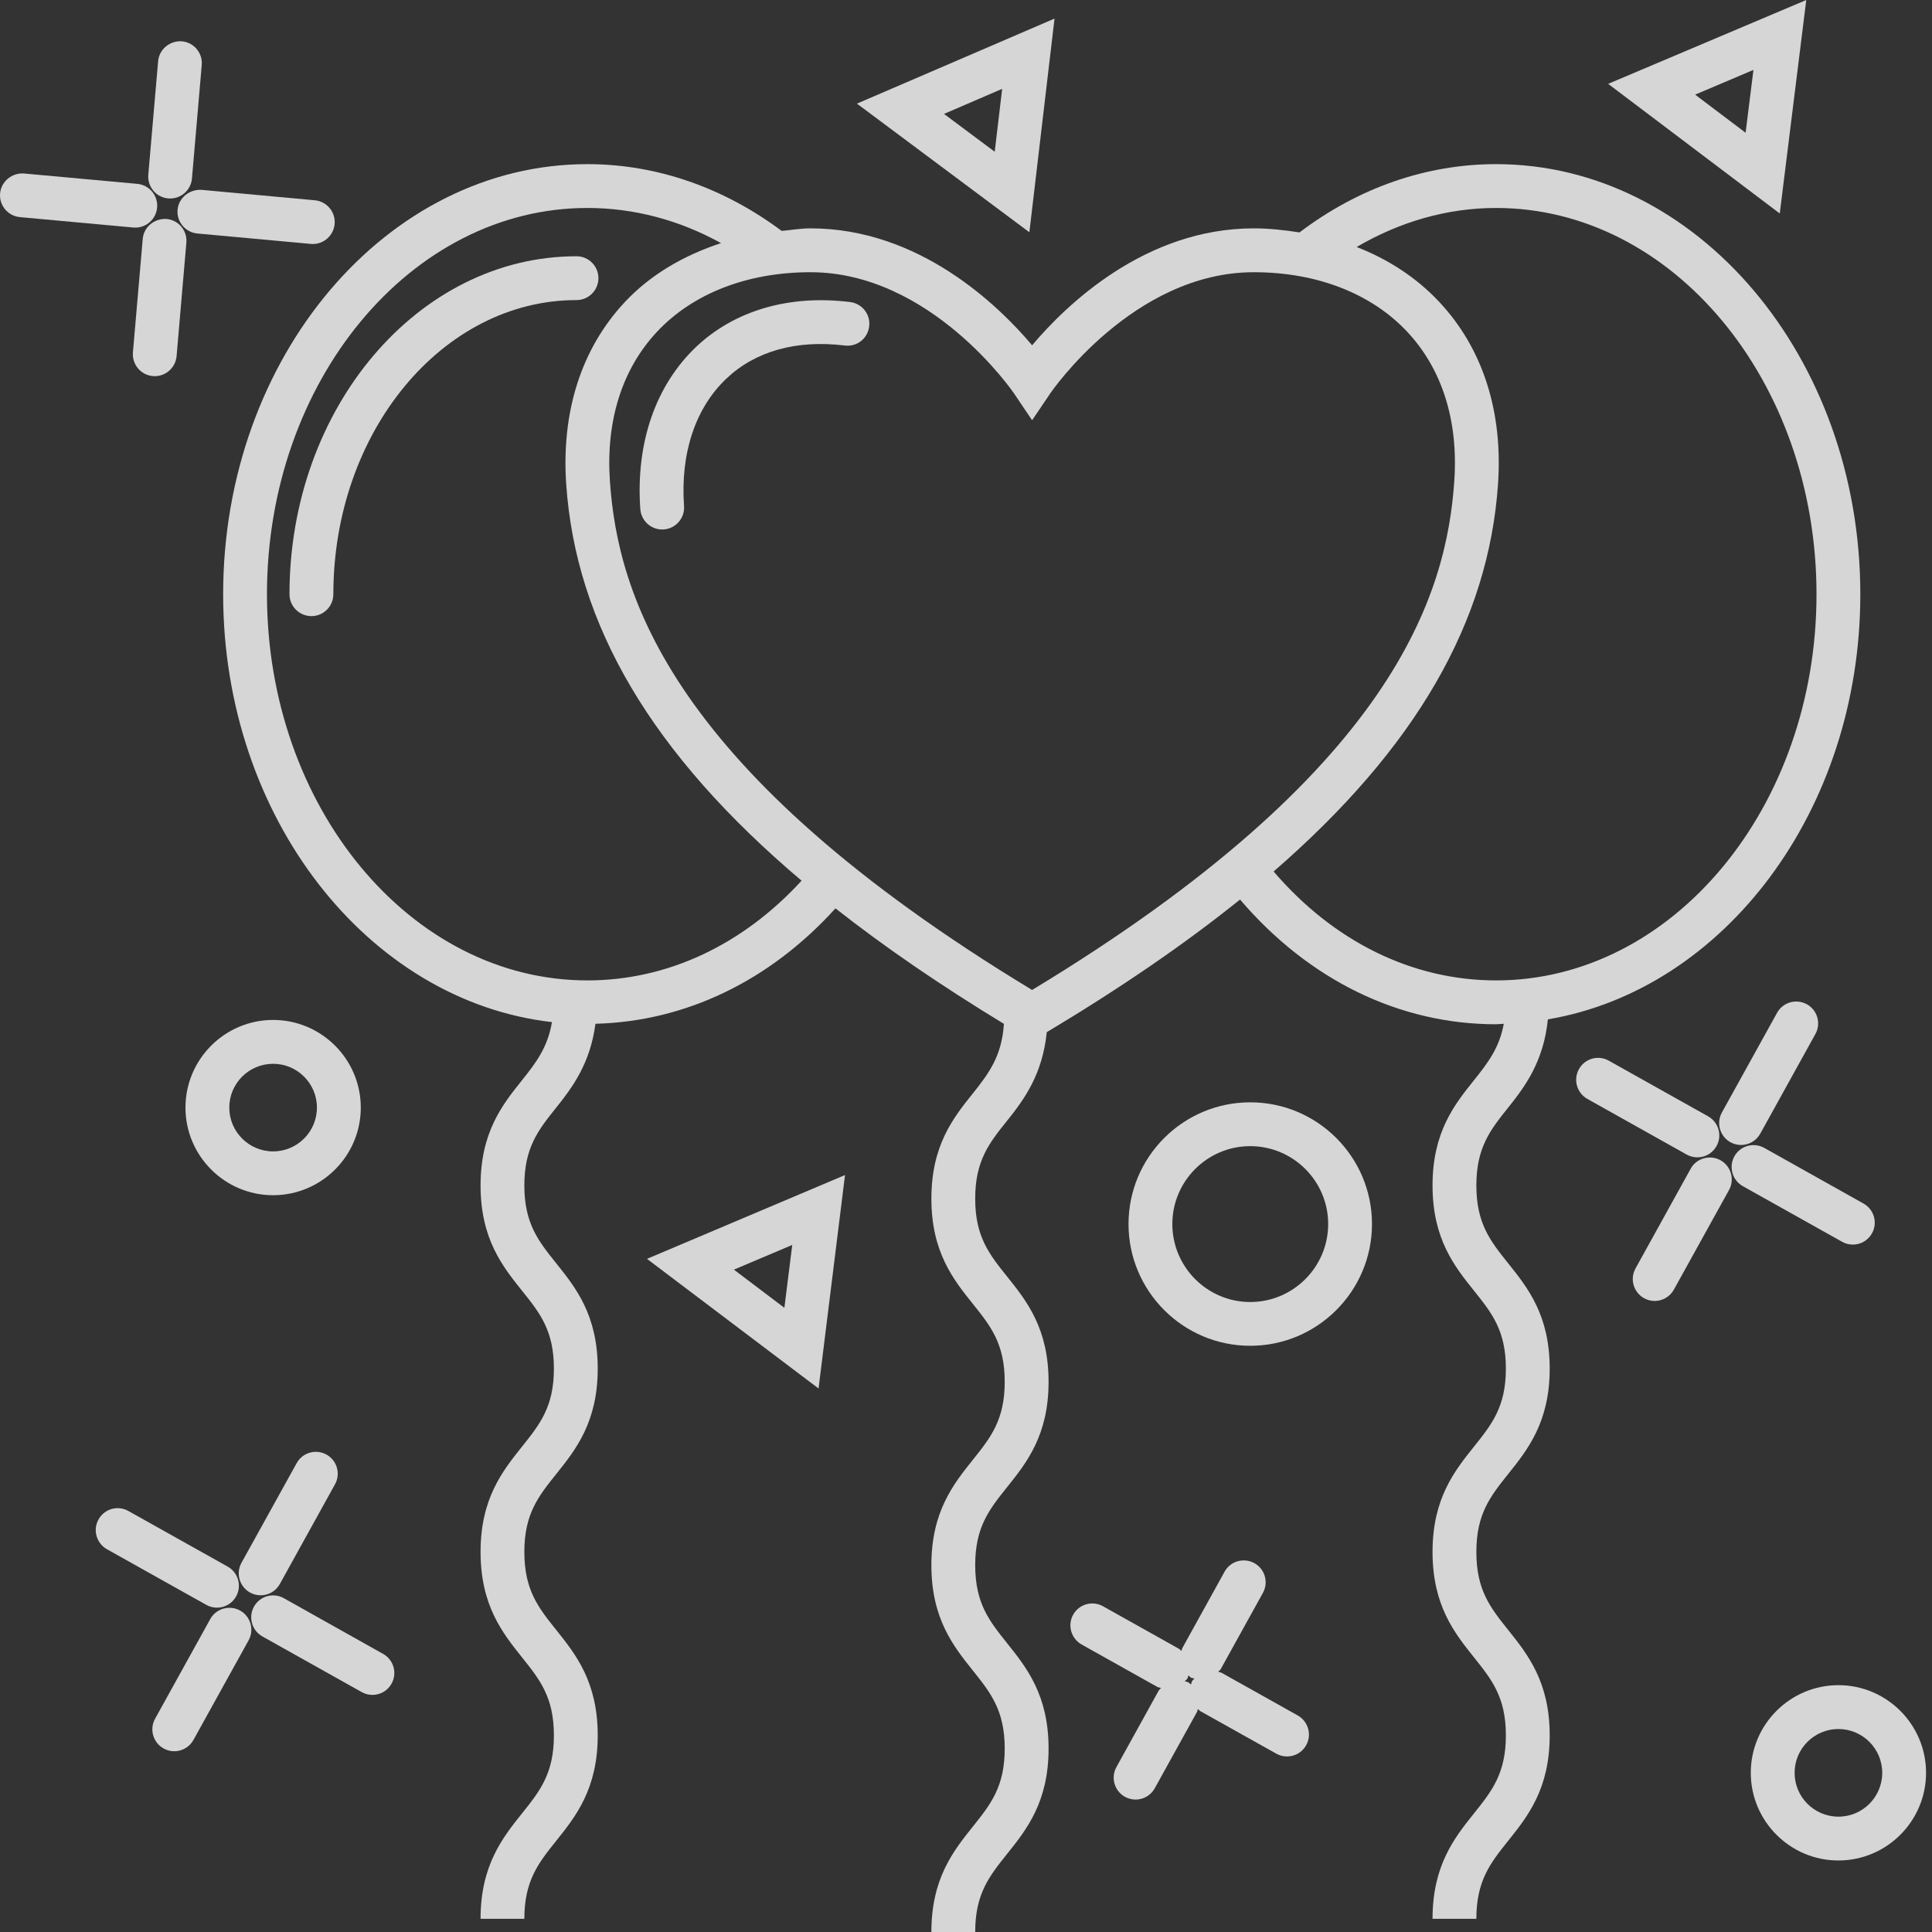 <?xml version="1.0" encoding="UTF-8"?> <svg xmlns="http://www.w3.org/2000/svg" width="50" height="50" viewBox="0 0 50 50" fill="none"><rect x="0" y="0" width="50" height="50" fill="#333333" stroke="none"/><g opacity="0.8"><path d="M32.356 28.528C30.619 28.528 29.206 29.941 29.206 31.678C29.206 33.416 30.619 34.829 32.356 34.829C34.094 34.829 35.507 33.416 35.507 31.678C35.507 29.941 34.094 28.528 32.356 28.528ZM32.356 33.696C31.244 33.696 30.34 32.79 30.34 31.678C30.34 30.567 31.244 29.662 32.356 29.662C33.468 29.662 34.373 30.567 34.373 31.678C34.373 32.79 33.468 33.696 32.356 33.696Z" fill="white"></path><path d="M47.578 43.612C46.328 43.612 45.31 44.63 45.31 45.88C45.31 47.131 46.328 48.149 47.578 48.149C48.828 48.149 49.846 47.131 49.846 45.88C49.846 44.63 48.828 43.612 47.578 43.612ZM47.578 47.015C46.953 47.015 46.444 46.507 46.444 45.88C46.444 45.255 46.953 44.747 47.578 44.747C48.204 44.747 48.712 45.255 48.712 45.88C48.712 46.507 48.204 47.015 47.578 47.015Z" fill="white"></path><path d="M7.068 26.396C5.818 26.396 4.8 27.414 4.8 28.664C4.8 29.915 5.818 30.932 7.068 30.932C8.319 30.932 9.337 29.915 9.337 28.664C9.337 27.414 8.319 26.396 7.068 26.396ZM7.068 29.798C6.442 29.798 5.934 29.29 5.934 28.664C5.934 28.039 6.442 27.531 7.068 27.531C7.694 27.531 8.202 28.039 8.202 28.664C8.202 29.29 7.694 29.798 7.068 29.798Z" fill="white"></path><path d="M45.99 26.212L44.563 28.79C44.411 29.064 44.511 29.41 44.784 29.561C44.872 29.609 44.966 29.632 45.059 29.632C45.258 29.632 45.452 29.527 45.555 29.34L46.982 26.761C47.134 26.488 47.035 26.141 46.761 25.99C46.485 25.84 46.142 25.937 45.99 26.212Z" fill="white"></path><path d="M44.525 30.026C44.251 29.877 43.904 29.973 43.754 30.248L42.327 32.827C42.175 33.1 42.275 33.446 42.548 33.597C42.636 33.645 42.73 33.669 42.823 33.669C43.022 33.669 43.216 33.563 43.319 33.376L44.747 30.797C44.898 30.524 44.799 30.178 44.525 30.026Z" fill="white"></path><path d="M47.951 32.21C48.15 32.21 48.342 32.106 48.446 31.92C48.599 31.648 48.502 31.302 48.228 31.148L45.658 29.707C45.385 29.556 45.039 29.651 44.886 29.925C44.734 30.198 44.831 30.544 45.104 30.698L47.675 32.138C47.762 32.187 47.857 32.21 47.951 32.21Z" fill="white"></path><path d="M43.928 29.952C44.127 29.952 44.319 29.848 44.423 29.662C44.576 29.39 44.479 29.044 44.205 28.89L41.635 27.45C41.363 27.297 41.016 27.393 40.864 27.668C40.71 27.94 40.808 28.286 41.081 28.44L43.651 29.88C43.739 29.929 43.834 29.952 43.928 29.952Z" fill="white"></path><path d="M33.584 44.395L31.62 43.295C31.591 43.278 31.557 43.275 31.526 43.265C31.546 43.239 31.577 43.225 31.593 43.195L32.684 41.224C32.836 40.95 32.736 40.605 32.463 40.454C32.188 40.304 31.843 40.4 31.692 40.675L30.602 42.646C30.587 42.671 30.586 42.7 30.575 42.727C30.553 42.709 30.537 42.685 30.51 42.67L28.546 41.57C28.273 41.417 27.927 41.513 27.774 41.787C27.621 42.06 27.719 42.406 27.993 42.56L29.957 43.66C29.986 43.676 30.018 43.673 30.047 43.684C30.026 43.71 30 43.729 29.983 43.76L28.893 45.731C28.741 46.005 28.841 46.35 29.114 46.502C29.202 46.549 29.296 46.573 29.389 46.573C29.588 46.573 29.782 46.467 29.885 46.28L30.976 44.309C30.99 44.284 30.991 44.255 31.001 44.228C31.024 44.246 31.04 44.271 31.066 44.285L33.031 45.385C33.118 45.434 33.214 45.457 33.308 45.457C33.506 45.457 33.698 45.354 33.803 45.168C33.956 44.895 33.858 44.549 33.584 44.395ZM30.662 43.51C30.682 43.484 30.712 43.471 30.729 43.442C30.743 43.416 30.745 43.387 30.756 43.359C30.778 43.377 30.796 43.401 30.823 43.417C30.85 43.432 30.882 43.429 30.911 43.44C30.89 43.465 30.865 43.483 30.849 43.513C30.834 43.539 30.832 43.568 30.822 43.596C30.798 43.578 30.781 43.554 30.754 43.538C30.724 43.523 30.692 43.521 30.662 43.51Z" fill="white"></path><path d="M8.448 37.644C8.174 37.493 7.828 37.592 7.678 37.866L6.25 40.444C6.098 40.718 6.198 41.063 6.471 41.215C6.559 41.263 6.653 41.286 6.746 41.286C6.945 41.286 7.139 41.181 7.242 40.994L8.669 38.415C8.822 38.142 8.722 37.795 8.448 37.644Z" fill="white"></path><path d="M6.212 41.68C5.938 41.531 5.592 41.627 5.441 41.902L4.014 44.48C3.862 44.754 3.962 45.1 4.235 45.251C4.323 45.299 4.417 45.322 4.51 45.322C4.709 45.322 4.903 45.217 5.006 45.03L6.434 42.451C6.585 42.178 6.486 41.831 6.212 41.68Z" fill="white"></path><path d="M9.915 42.803L7.345 41.361C7.073 41.209 6.726 41.304 6.573 41.579C6.421 41.852 6.518 42.198 6.791 42.351L9.362 43.792C9.449 43.841 9.544 43.864 9.638 43.864C9.837 43.864 10.029 43.76 10.133 43.574C10.286 43.302 10.189 42.956 9.915 42.803Z" fill="white"></path><path d="M5.615 41.606C5.813 41.606 6.007 41.502 6.11 41.316C6.263 41.044 6.166 40.698 5.893 40.544L3.322 39.104C3.05 38.95 2.704 39.047 2.55 39.322C2.397 39.594 2.495 39.94 2.768 40.094L5.339 41.534C5.426 41.583 5.521 41.606 5.615 41.606Z" fill="white"></path><path d="M4.354 5.135C4.371 5.136 4.387 5.137 4.404 5.137C4.694 5.137 4.942 4.915 4.968 4.619L5.221 1.682C5.248 1.37 5.017 1.095 4.705 1.069C4.397 1.049 4.12 1.273 4.092 1.585L3.838 4.522C3.812 4.834 4.041 5.108 4.354 5.135Z" fill="white"></path><path d="M4.308 5.667C3.999 5.65 3.722 5.87 3.694 6.182L3.44 9.119C3.414 9.432 3.644 9.706 3.956 9.733C3.973 9.734 3.99 9.735 4.007 9.735C4.296 9.735 4.544 9.512 4.57 9.217L4.823 6.28C4.85 5.968 4.62 5.693 4.308 5.667Z" fill="white"></path><path d="M4.596 5.426C4.567 5.739 4.797 6.014 5.108 6.043L8.043 6.312C8.06 6.313 8.078 6.315 8.096 6.315C8.385 6.315 8.632 6.093 8.66 5.8C8.689 5.487 8.458 5.212 8.147 5.183L5.212 4.913C4.908 4.897 4.625 5.115 4.596 5.426Z" fill="white"></path><path d="M3.502 5.89C3.792 5.89 4.039 5.668 4.066 5.375C4.095 5.063 3.865 4.787 3.553 4.758L0.619 4.49C0.316 4.467 0.032 4.691 0.003 5.002C-0.027 5.314 0.204 5.59 0.515 5.619L3.449 5.888C3.467 5.889 3.485 5.89 3.502 5.89Z" fill="white"></path><path d="M27.291 0.481L22.178 2.682L26.64 6.011L27.291 0.481ZM25.743 3.927L24.431 2.948L25.936 2.299L25.743 3.927Z" fill="white"></path><path d="M46.746 0L41.619 2.17L46.06 5.525L46.746 0ZM45.176 3.436L43.87 2.449L45.379 1.809L45.176 3.436Z" fill="white"></path><path d="M21.184 35.934L21.869 30.41L16.744 32.579L21.184 35.934ZM20.3 33.846L18.993 32.858L20.503 32.219L20.3 33.846Z" fill="white"></path><path d="M15.487 7.199C15.487 6.885 15.233 6.632 14.92 6.632C10.824 6.632 7.492 10.555 7.492 15.378C7.492 15.691 7.746 15.945 8.06 15.945C8.373 15.945 8.627 15.691 8.627 15.378C8.627 11.181 11.449 7.766 14.92 7.766C15.233 7.766 15.487 7.512 15.487 7.199Z" fill="white"></path><path d="M17.136 13.703C17.151 13.703 17.164 13.703 17.178 13.702C17.49 13.679 17.726 13.408 17.703 13.095C17.606 11.732 17.994 10.562 18.797 9.8C19.552 9.084 20.611 8.79 21.863 8.942C22.181 8.981 22.456 8.759 22.494 8.449C22.534 8.138 22.312 7.856 22.002 7.817C20.424 7.621 19.01 8.035 18.015 8.978C16.963 9.979 16.45 11.469 16.571 13.176C16.594 13.475 16.842 13.703 17.136 13.703Z" fill="white"></path><path d="M40.106 35.42C40.106 34.035 39.535 33.323 39.032 32.695C38.572 32.12 38.208 31.665 38.208 30.68C38.208 29.694 38.572 29.239 39.032 28.664C39.475 28.112 39.948 27.466 40.059 26.381C44.622 25.609 48.145 20.977 48.145 15.378C48.145 9.241 43.917 4.248 38.719 4.248C36.903 4.248 35.149 4.865 33.631 6.015C33.247 5.956 32.856 5.91 32.447 5.91C29.633 5.91 27.588 7.897 26.711 8.936C25.834 7.897 23.788 5.91 20.975 5.91C20.718 5.91 20.477 5.954 20.23 5.976C18.726 4.854 16.994 4.248 15.201 4.248C10.003 4.248 5.775 9.241 5.775 15.378C5.775 21.15 9.516 25.906 14.284 26.452C14.178 27.096 13.88 27.494 13.51 27.956C13.008 28.583 12.437 29.296 12.437 30.68C12.437 32.064 13.008 32.776 13.51 33.404C13.971 33.978 14.335 34.434 14.335 35.42C14.335 36.407 13.971 36.862 13.51 37.438C13.008 38.067 12.437 38.78 12.437 40.164C12.437 41.551 13.008 42.264 13.51 42.893C13.971 43.469 14.335 43.924 14.335 44.912C14.335 45.899 13.971 46.354 13.51 46.93C13.008 47.559 12.437 48.273 12.437 49.659H13.57C13.57 48.67 13.935 48.215 14.396 47.639C14.899 47.01 15.469 46.297 15.469 44.912C15.469 43.526 14.899 42.813 14.396 42.184C13.935 41.608 13.57 41.153 13.57 40.164C13.57 39.178 13.935 38.723 14.396 38.147C14.899 37.518 15.469 36.805 15.469 35.42C15.469 34.035 14.899 33.323 14.396 32.695C13.935 32.12 13.57 31.665 13.57 30.68C13.57 29.694 13.935 29.239 14.396 28.664C14.823 28.131 15.277 27.511 15.41 26.495C17.747 26.435 19.925 25.383 21.622 23.508C22.892 24.508 24.344 25.502 25.981 26.497C25.927 27.325 25.599 27.77 25.178 28.297C24.675 28.924 24.104 29.637 24.104 31.021C24.104 32.405 24.675 33.117 25.178 33.745C25.638 34.319 26.002 34.775 26.002 35.761C26.002 36.748 25.638 37.203 25.178 37.779C24.675 38.408 24.104 39.121 24.104 40.505C24.104 41.892 24.675 42.605 25.178 43.234C25.638 43.81 26.002 44.265 26.002 45.253C26.002 46.24 25.638 46.695 25.178 47.271C24.675 47.9 24.104 48.614 24.104 50H25.238C25.238 49.011 25.602 48.556 26.063 47.98C26.566 47.351 27.137 46.638 27.137 45.253C27.137 43.867 26.566 43.154 26.063 42.525C25.602 41.949 25.238 41.494 25.238 40.505C25.238 39.519 25.602 39.064 26.063 38.488C26.566 37.859 27.137 37.146 27.137 35.761C27.137 34.376 26.566 33.664 26.063 33.036C25.602 32.461 25.238 32.006 25.238 31.021C25.238 30.035 25.602 29.58 26.063 29.005C26.508 28.451 26.98 27.803 27.09 26.713C29.001 25.569 30.666 24.428 32.092 23.28C33.868 25.358 36.208 26.508 38.719 26.508C38.785 26.508 38.851 26.497 38.918 26.495C38.805 27.115 38.509 27.504 38.147 27.956C37.644 28.583 37.074 29.296 37.074 30.68C37.074 32.064 37.644 32.776 38.147 33.404C38.607 33.978 38.972 34.434 38.972 35.42C38.972 36.407 38.607 36.862 38.147 37.438C37.644 38.067 37.074 38.78 37.074 40.164C37.074 41.551 37.644 42.264 38.147 42.893C38.607 43.469 38.972 43.924 38.972 44.912C38.972 45.899 38.607 46.354 38.147 46.93C37.644 47.559 37.074 48.273 37.074 49.659H38.208C38.208 48.67 38.572 48.215 39.032 47.639C39.535 47.01 40.106 46.297 40.106 44.912C40.106 43.526 39.535 42.813 39.032 42.184C38.572 41.608 38.208 41.153 38.208 40.164C38.208 39.178 38.572 38.723 39.032 38.147C39.535 37.518 40.106 36.805 40.106 35.42ZM26.241 10.179L26.711 10.876L27.182 10.179C27.203 10.147 29.33 7.045 32.447 7.045C34.078 7.045 35.491 7.593 36.424 8.592C37.324 9.556 37.744 10.889 37.637 12.447C37.436 15.395 36.078 19.955 26.711 25.62C17.344 19.955 15.986 15.395 15.784 12.447C15.678 10.889 16.098 9.556 16.998 8.592C17.93 7.593 19.344 7.045 20.975 7.045C24.092 7.045 26.22 10.147 26.241 10.179ZM15.201 25.373C10.629 25.373 6.909 20.89 6.909 15.378C6.909 9.866 10.629 5.382 15.201 5.382C16.404 5.382 17.581 5.694 18.66 6.292C17.69 6.611 16.831 7.111 16.17 7.818C15.049 9.017 14.526 10.644 14.653 12.525C14.902 16.176 16.874 19.519 20.745 22.792C19.219 24.456 17.273 25.373 15.201 25.373ZM32.961 22.554C36.649 19.356 38.525 16.087 38.769 12.525C38.897 10.644 38.373 9.017 37.252 7.818C36.668 7.193 35.94 6.715 35.11 6.392C36.232 5.736 37.459 5.382 38.719 5.382C43.291 5.382 47.011 9.866 47.011 15.378C47.011 20.89 43.291 25.373 38.719 25.373C36.55 25.373 34.517 24.369 32.961 22.554Z" fill="white"></path></g></svg> 